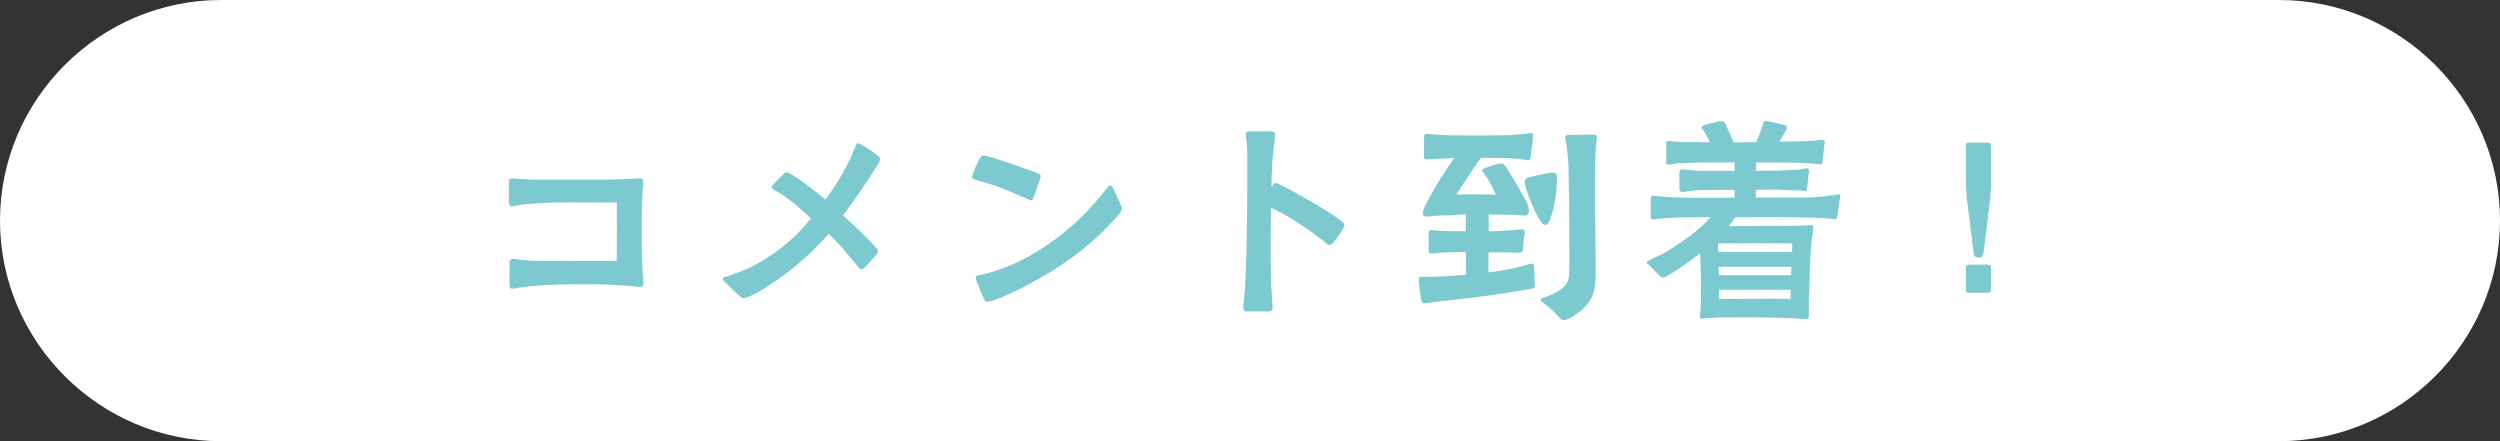<?xml version="1.0" encoding="UTF-8"?><svg id="_レイヤー_1" xmlns="http://www.w3.org/2000/svg" viewBox="0 0 282.594 49.87"><rect x="0" y="0" width="282.594" height="49.87" fill="#333333" stroke="none"/><defs><style>.cls-1{fill:#fff;}.cls-2{fill:#7cc9d0;}</style></defs><path class="cls-1" d="m282.594,24.935c0,13.714-11.247,24.935-24.994,24.935H24.994C11.247,49.87,0,38.649,0,24.935S11.247,0,24.994,0h232.606c13.747,0,24.994,11.221,24.994,24.935Z"/><g><path class="cls-2" d="m57.599,31.955c0-.449-.026-1.586,0-2.062,0-.317-.026-.635.397-.635.317,0,.688.106,1.005.133.555.026.925.105,1.401.105h3.411c1.957,0,3.914.026,5.897,0,0-.926.026-1.666.026-3.569,0-1.401-.026-2.116,0-3.041-2.062.026-4.284-.026-6.479,0-1.507.026-2.988.105-4.363.264-.317.027-.661.159-.979.159-.396,0-.396-.291-.396-.661v-2.01c0-.291.026-.476.344-.476s.635.079.952.079c.396,0,.819.053,1.216.053,1.904.026,3.808.026,5.711.026,1.084,0,2.168,0,3.227-.026.819-.026,1.666-.026,2.485-.079.238-.026.502-.053.767-.053.344,0,.502.053.502.449,0,.449-.08.899-.106,1.349-.026.767-.079,1.561-.079,2.327v3.252c0,1.19.053,2.354.132,3.57.027.291.08.556.08.846,0,.371-.132.477-.476.477-.291,0-.635-.079-.952-.105-.608-.054-1.243-.08-1.771-.106-1.613-.105-3.252-.079-4.866-.079-1.983,0-4.046.105-6.029.37-.238.026-.556.132-.793.132-.291,0-.265-.37-.265-.688Z"/><path class="cls-2" d="m83.22,33.119c-.37-.37-.661-.661-1.058-1.031-.186-.159-.449-.37-.449-.556,0-.237.29-.237.714-.37,1.031-.37,2.036-.714,2.987-1.243,1.72-.951,3.358-2.142,4.761-3.543.528-.529,1.005-1.11,1.48-1.692-1.164-1.11-2.406-2.195-3.781-3.015-.396-.238-.635-.317-.635-.528,0-.08.079-.212.265-.397.317-.317.688-.714,1.005-1.005.185-.185.344-.264.423-.264.105,0,.291.105.528.237,1.111.608,3.358,2.46,3.861,2.856.979-1.322,2.301-3.491,2.962-4.998.079-.159.211-.582.37-.926.079-.132.132-.449.317-.449.079,0,.317.079.528.212.529.344,1.322.846,1.508,1.031.211.158.476.264.476.555,0,.212-.185.556-.317.74-1.243,1.904-2.512,3.809-3.86,5.606.476.449,2.591,2.406,3.569,3.49.238.265.37.396.37.529,0,.265-.158.396-.317.582-.29.344-.661.767-1.084,1.189-.185.186-.317.344-.476.344-.159,0-.317-.291-.556-.556-1.031-1.163-1.851-2.326-3.146-3.464-2.327,2.618-4.786,4.654-7.774,6.452-.265.159-.74.424-1.19.608-.264.105-.476.186-.714.186-.158,0-.476-.317-.767-.582Z"/><path class="cls-2" d="m116.086,22.462c-.635-.264-1.534-.634-2.194-.925-1.059-.477-2.169-.794-3.279-1.111-.133-.053-.74-.158-.74-.37,0-.105.053-.317.158-.581.186-.529.503-1.138.635-1.429.079-.158.238-.449.396-.476.186,0,.291.026.503.079,1.322.317,4.31,1.428,5.183,1.719l.688.291c.158.053.212.159.212.291,0,.053-.106.317-.212.635-.186.528-.396,1.243-.556,1.613-.105.211-.158.449-.344.449-.185-.026-.264-.105-.449-.186Zm-4.972,11.054c-.185-.396-.423-.926-.607-1.454-.133-.291-.212-.503-.212-.688.026-.159.132-.212.37-.265l.846-.186c1.983-.528,3.809-1.349,5.58-2.406,2.855-1.719,5.368-3.939,7.457-6.531.079-.105.317-.423.529-.661.158-.185.237-.37.423-.37.211.026.344.37.423.529.212.449.449.978.714,1.507.105.265.186.476.186.556,0,.317-.317.661-.503.872-2.485,2.856-5.474,5.156-8.753,7.008-1.322.74-2.644,1.48-4.072,2.062-.264.105-.846.344-1.322.502-.237.08-.449.133-.581.133-.265,0-.396-.396-.477-.608Z"/><path class="cls-2" d="m140.543,34.838c0-.688.133-1.48.186-2.168l.158-3.861c.053-2.591.105-5.209.105-7.827v-3.358c0-.502-.026-1.005-.079-1.507-.026-.291-.105-.688-.105-.952s.291-.317.476-.317h2.248c.344,0,.635.079.608.396,0,.396-.106.952-.159,1.401-.185,1.508-.237,2.988-.264,4.496.211-.186.211-.45.476-.45.158,0,.265.053.396.133.265.132.556.29.847.423.688.344,4.76,2.591,6.108,3.676.264.211.423.37.423.476,0,.132-.105.37-.238.608-.291.476-.74,1.058-.926,1.296-.132.158-.237.396-.449.396-.291,0-.423-.212-.635-.37-1.93-1.481-3.86-2.83-6.056-3.861-.026,1.904-.026,3.782-.026,5.686,0,1.19.053,2.38.08,3.57.026.661.132,1.428.132,2.062,0,.396-.265.423-.635.423h-2.089c-.317,0-.582,0-.582-.37Z"/><path class="cls-2" d="m160.611,33.701c-.105-.688-.237-1.666-.237-2.062,0-.08,0-.238.079-.317.079-.054.317-.026.608-.026h.898c1.27-.054,2.513-.133,3.755-.238l-.026-2.565c-.607,0-1.242,0-1.877.026-.37,0-.847.026-1.27.08-.344,0-.635.053-.819.053-.291-.026-.238-.291-.238-.608v-1.349c0-.37-.053-.688.317-.688.265,0,.582.053.872.079.635.026,1.296.053,1.957.053h1.058v-1.903c-.607.026-1.242.053-1.851.105-.608.026-1.217,0-1.825.079-.211.026-.423.053-.634.053-.159,0-.556,0-.556-.317,0-.185.079-.502.265-.872.502-1.058,1.48-2.75,2.459-4.205l.846-1.216c-.819.026-1.612.079-2.353.105-.238,0-.477.053-.715.053s-.37-.026-.37-.396c0-.265.026-1.005.026-1.745,0-.291-.105-.74.291-.74.529,0,1.692.158,2.486.158,2.089.026,5.023.026,7.033-.026.556-.026,1.138-.105,1.692-.158.159-.026.344-.08.529-.08.185,0,.291.08.291.344,0,.45-.186,1.402-.238,2.01-.026.397-.053.715-.317.715-.344-.027-.926-.133-1.243-.159-1.242-.079-2.776-.105-4.099-.105-1.031,1.401-1.851,2.697-2.776,4.151,1.613-.053,2.909,0,4.469,0-.29-.661-.688-1.401-1.163-2.115-.212-.37-.396-.423-.396-.608s.211-.238.528-.344c.344-.132.582-.212.979-.317.265-.079.556-.132.635-.132.105,0,.186.026.291.105.079.053.265.291.502.661.661,1.031,1.72,2.908,1.957,3.332.186.317.396.793.396,1.216,0,.396-.211.582-.476.582-.105,0-.291-.026-.608-.053-.688-.026-1.189-.053-1.851-.053-.556,0-1.084-.026-1.613-.026v1.903c.396,0,.793,0,1.189-.026.82-.026,1.64-.132,2.46-.185.291-.026.423,0,.423.317,0,.105-.053.344-.079.634l-.106,1.111c-.053.344,0,.581-.476.581-.819,0-1.296-.053-2.142-.053h-1.296v2.274c.819-.105,1.64-.238,2.459-.396.238-.026,1.058-.265,1.719-.423.317-.08.556-.212.794-.159.237.053.185.477.185.661.053.423.026.767.053,1.164.026.185.053.502.026.714,0,.264-.423.29-.793.344-3.332.607-6.479,1.005-10.049,1.375-.291.026-.688.079-1.031.132-.237.026-.423.079-.581.079-.371-.026-.344-.211-.424-.581Zm13.222-9.203c-.29-.502-.846-1.745-1.189-2.75-.186-.502-.291-.952-.291-1.216,0-.45.502-.477.793-.556.529-.158.979-.238,1.561-.344.265-.053.608-.132.899-.132.344,0,.396.317.396.661,0,.29-.026.819-.053,1.11-.08.846-.238,2.089-.608,3.173-.186.582-.344.979-.661.979-.37.026-.661-.608-.847-.926Zm2.195,11.133c-.503-.528-.847-.819-1.296-1.189-.317-.238-.582-.344-.582-.556,0-.158.265-.211.582-.317.37-.158.688-.265.952-.396.661-.37,1.11-.688,1.375-1.084.317-.503.344-1.138.344-2.327,0-2.089-.026-4.151-.026-6.24,0-1.481-.053-1.772-.053-3.279,0-1.005-.026-2.036-.159-3.041-.026-.291-.053-.608-.105-.899-.026-.237-.132-.502-.132-.767,0-.344.449-.291.688-.291l2.273-.026c.265,0,.635-.053.635.291,0,.37-.105.714-.132,1.084-.053.661-.079,1.349-.079,2.01v5.447c0,2.169.053,3.12.053,5.315,0,1.745.105,3.015-.397,4.151-.37.793-1.031,1.534-2.194,2.274-.317.185-.688.396-1.058.396-.212,0-.449-.291-.688-.556Z"/><path class="cls-2" d="m202.864,35.975c-1.771-.053-3.517-.105-5.263-.105-1.189,0-2.38.026-3.596.026-.529.026-1.084.105-1.613.105-.132,0-.238-.079-.238-.211,0-.291.08-.714.08-1.005.026-.794.053-1.428.053-2.222,0-1.375-.053-2.617-.106-3.913l-.898.661c-.688.502-1.561,1.11-2.301,1.56-.238.159-.74.477-.952.503-.185,0-.291-.079-.502-.265-.344-.344-.952-1.005-1.084-1.11-.106-.08-.317-.212-.317-.344,0-.106.581-.37.688-.424.607-.264,1.242-.581,1.798-.925,1.137-.714,2.248-1.455,3.253-2.301.581-.503,1.031-.926,1.48-1.454-1.508,0-3.041,0-4.549.079-.528.026-1.031.053-1.56.132-.105.026-.291.053-.396.053-.291,0-.238-.344-.238-.555,0-.503-.026-.899,0-1.401,0-.291-.132-.741.265-.741.132,0,.396.054.555.054,1.931.211,3.94.185,5.897.185.952,0,1.851,0,2.75-.026v-.873c-1.19,0-2.38.027-3.57.027-.607,0-1.163.053-1.745.132-.211.026-.476.105-.661.105-.237-.026-.264-.291-.264-.476v-1.64c.026-.238.079-.476.264-.476.159,0,.291.053.424.053.714.079,1.454.132,2.168.132h3.385v-.952h-3.464c-.82,0-1.613.053-2.406.08-.344,0-.688.026-1.005.079-.159.026-.397.079-.556.079-.291,0-.317-.158-.291-.37v-1.824c-.026-.344,0-.477.238-.477.37,0,.952.133,1.375.133,1.11,0,2.221,0,3.332.026-.186-.397-.396-.82-.635-1.19-.159-.265-.317-.291-.291-.502.026-.212.265-.265.502-.317.265-.08.768-.212,1.164-.291.212-.053.423-.106.582-.106.264,0,.396.265.502.503.265.582.582,1.27.847,1.904.872,0,1.719,0,2.564-.026.238-.556.45-1.111.635-1.666.132-.371.186-.715.396-.715.133,0,.396.027.608.08.476.105.847.211,1.243.291.344.079.581.132.581.396,0,.132-.185.344-.37.714-.158.317-.317.582-.476.846.661,0,1.296-.026,1.957-.026.714-.026,1.454-.026,2.168-.105.212-.026.423-.079.635-.079.238,0,.37.053.37.265,0,.185-.053.37-.079.555-.026.291-.105,1.058-.159,1.375-.026.291-.026.582-.237.582-.159,0-.396-.053-.529-.053-.396-.053-.74-.053-1.137-.079-1.375-.08-2.75-.08-4.099-.08h-1.534v.952c.74-.026,1.508-.026,2.274-.026l1.719-.079c.344,0,.714-.026,1.058-.079.212-.027.476-.106.688-.106.238,0,.238.186.238.37,0,.133-.053.424-.079.661l-.106,1.005c-.053.37-.026.529-.237.529-.159,0-.424-.026-.556-.053-.265-.026-.529-.026-.793-.026l-1.852-.08c-.793,0-1.587.026-2.38.026v.873h4.602c1.005,0,1.771,0,2.776-.105.476-.053.952-.08,1.401-.159.186-.026.37-.105.556-.105.158,0,.211.079.211.238,0,.132-.079.449-.132.767-.053.502-.159,1.11-.186,1.375-.053.37-.132.423-.317.423-.29,0-.661-.079-.979-.105-1.189-.053-2.406-.079-3.596-.105-2.195-.026-4.416-.026-6.638,0-.237.344-.502.688-.767,1.005,1.349,0,2.671-.027,4.02-.027,1.48,0,2.962,0,4.442-.026.291,0,.582-.053.873-.053.158,0,.237.053.237.212,0,.105-.026.211-.026.317-.105.661-.158,1.349-.238,2.036-.158,1.64-.132,3.306-.211,4.944-.079.952-.026,1.772-.026,2.724,0,.186-.053.371-.317.371-.661,0-.873-.054-1.296-.08Zm-.291-7.483l.026-.979c-2.882-.026-5.579-.026-8.409,0,0,.317.026.661.026.979h8.356Zm-.105,2.618l.026-.952h-8.224c0,.317.026.635.026.952h8.171Zm-.079,2.671l.026-1.031h-8.092v1.058c2.671,0,5.368-.079,8.065-.026Z"/><path class="cls-2" d="m223.091,28.571l-.768-6.161-.105-1.454v-4.311c0-.476,0-.528.476-.528h1.666c.688,0,.715,0,.715.767v4.125l-.106,1.375-.74,6.108c-.053.529-.291.608-.556.608-.344,0-.528-.053-.581-.529Zm-.873,4.126v-2.327c0-.396.079-.45.503-.45h1.903c.344,0,.45.054.45.344v2.38c0,.291-.08.45-.45.45h-1.983c-.37,0-.423-.053-.423-.396Z"/></g></svg>